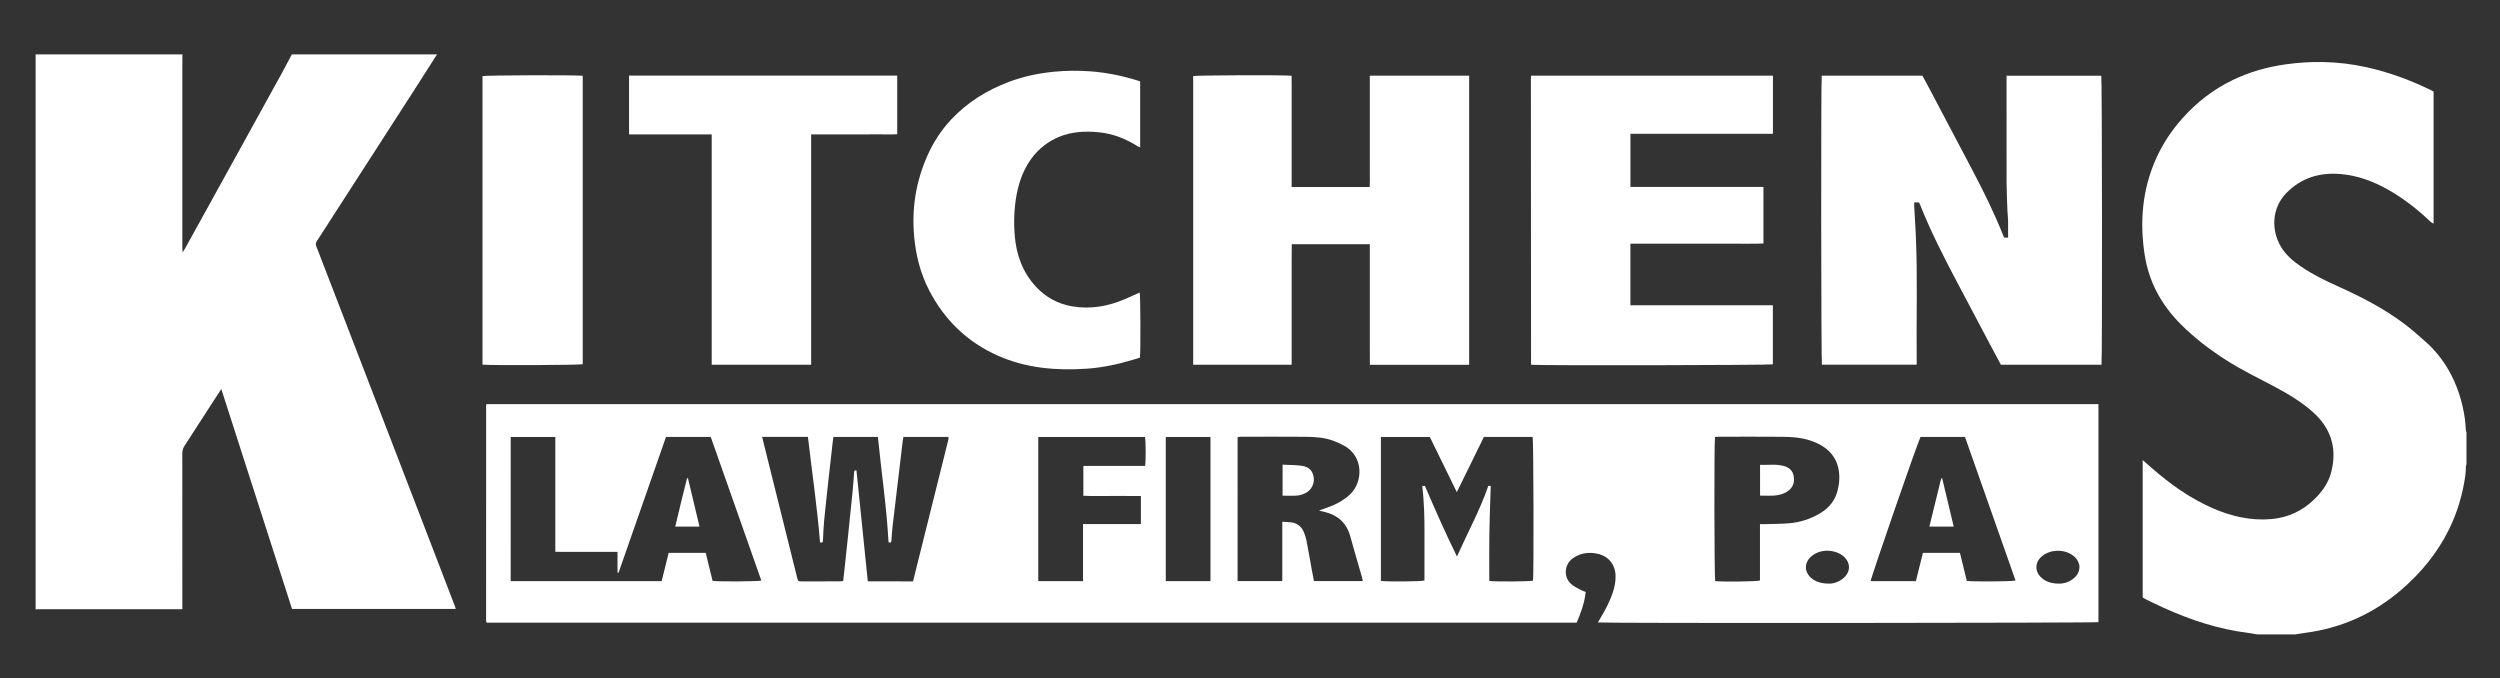 <?xml version="1.0" encoding="utf-8"?>
<!-- Generator: Adobe Illustrator 16.0.0, SVG Export Plug-In . SVG Version: 6.00 Build 0)  -->
<!DOCTYPE svg PUBLIC "-//W3C//DTD SVG 1.1//EN" "http://www.w3.org/Graphics/SVG/1.1/DTD/svg11.dtd">
<svg version="1.1" id="Layer_1" xmlns="http://www.w3.org/2000/svg" xmlns:xlink="http://www.w3.org/1999/xlink" x="0px" y="0px"
	 width="719px" height="194.99px" viewBox="0 0 719 194.99" enable-background="new 0 0 719 194.99" xml:space="preserve">
<rect x="0" y="0" width="719" height="194.99" fill="#333333" stroke="none"/>
<g>
	<path fill-rule="evenodd" clip-rule="evenodd" fill="#FFFFFF" d="M119.248,144.201c-4.216-10.952-8.438-21.902-12.657-32.854
		c-5.195-13.484-10.386-26.969-15.597-40.447c-0.221-0.572-0.243-0.994,0.115-1.537c1.824-2.769,3.594-5.573,5.391-8.36
		c3.376-5.239,6.758-10.475,10.136-15.713c4.459-6.917,8.921-13.833,13.373-20.756c1.901-2.956,3.782-5.926,5.672-8.89
		c-13.92,0-27.84,0-41.76,0c-0.951,1.794-1.879,3.602-2.858,5.382c-3.771,6.858-7.555,13.707-11.337,20.558
		c-3.667,6.642-7.336,13.281-11.005,19.921c-1.834,3.32-3.667,6.641-5.505,9.959c-0.167,0.302-0.36,0.588-0.695,1.129
		c-0.041-0.532-0.078-0.786-0.078-1.04c-0.003-18.397-0.002-36.795,0-55.192c0-0.239,0.025-0.479,0.039-0.717
		c-14.08,0-28.16,0-42.24,0c0,53.2,0,106.4,0,159.6c0.479-0.013,0.958-0.038,1.437-0.038c13.079-0.002,26.157-0.001,39.236-0.001
		c0.468,0,0.936,0,1.526,0c0-0.62,0-1.09,0-1.56c0-14.398,0.005-28.797-0.013-43.195c-0.001-0.835,0.188-1.532,0.649-2.237
		c2.688-4.113,5.333-8.255,7.998-12.384c0.816-1.265,1.646-2.52,2.573-3.937c6.825,21.22,13.587,42.248,20.339,63.242
		c15.756,0,31.373,0,47.081,0c-0.103-0.349-0.161-0.614-0.258-0.866C126.957,164.245,123.105,154.223,119.248,144.201z"/>
	<path fill-rule="evenodd" clip-rule="evenodd" fill="#FFFFFF" d="M709.187,123.703c-0.104-1.111-0.131-2.233-0.292-3.335
		c-0.72-4.903-2.178-9.563-4.652-13.881c-1.761-3.073-3.948-5.812-6.596-8.157c-2.029-1.799-4.06-3.612-6.226-5.237
		c-5.846-4.386-12.304-7.717-18.95-10.701c-3.684-1.653-7.307-3.426-10.653-5.707c-2.33-1.587-4.46-3.38-5.901-5.861
		c-2.616-4.505-2.783-10.882,1.791-15.462c4.244-4.25,9.467-5.787,15.319-5.319c4.974,0.397,9.562,2.106,13.878,4.561
		c4.258,2.421,8.104,5.396,11.667,8.745c0.387,0.364,0.758,0.757,1.329,0.963c0-12.738,0-25.361,0-37.977
		c-0.295-0.158-0.536-0.298-0.787-0.42c-5.941-2.901-12.112-5.171-18.573-6.596c-4.056-0.894-8.172-1.383-12.328-1.472
		c-3.636-0.077-7.255,0.155-10.855,0.659c-5.331,0.747-10.458,2.203-15.312,4.554c-5.534,2.682-10.289,6.383-14.386,10.969
		c-3.114,3.487-5.663,7.332-7.57,11.589c-3.974,8.873-4.748,18.169-3.282,27.663c1.201,7.776,4.804,14.396,10.369,19.961
		c3.975,3.974,8.408,7.357,13.138,10.373c4.419,2.819,9.142,5.082,13.756,7.546c3.986,2.128,7.883,4.416,11.253,7.47
		c5.064,4.59,6.819,10.237,5.204,16.89c-0.778,3.203-2.572,5.795-4.919,8.072c-3.431,3.329-7.512,5.245-12.244,5.682
		c-5.947,0.548-11.591-0.757-17.011-3.126c-6.469-2.827-12.149-6.863-17.436-11.491c-0.85-0.743-1.701-1.482-2.681-2.335
		c0,13.299,0,26.371,0,39.5c0.414,0.236,0.813,0.499,1.239,0.704c1.618,0.781,3.233,1.569,4.871,2.309
		c7.749,3.502,15.757,6.137,24.235,7.186c0.851,0.104,1.693,0.28,2.539,0.423c3.68,0,7.36,0,11.04,0
		c0.932-0.146,1.86-0.314,2.795-0.436c10.461-1.361,19.685-5.516,27.661-12.386c5.71-4.918,10.419-10.65,13.758-17.46
		c2.43-4.955,3.926-10.179,4.688-15.625c0.11-0.788,0.072-1.596,0.126-2.393c0.015-0.223,0.113-0.44,0.173-0.661
		c0-3.04,0-6.08,0-9.12C709.301,124.145,709.208,123.927,709.187,123.703z"/>
	<path fill-rule="evenodd" clip-rule="evenodd" fill="#FFFFFF" d="M139.813,116.63c-0.006,20.598-0.008,41.195-0.009,61.794
		c0,0.158,0.024,0.318,0.046,0.477c0.004,0.032,0.047,0.06,0.074,0.089c0.027,0.028,0.056,0.057,0.087,0.087
		c104.462,0,208.926,0,313.438,0c1.231-2.846,2.272-5.714,2.601-8.84c-0.471-0.184-0.9-0.298-1.277-0.507
		c-0.972-0.541-2.033-0.995-2.856-1.715c-2.261-1.978-2.091-5.503,0.283-7.342c0.53-0.41,1.139-0.751,1.759-1.01
		c1.834-0.767,3.749-0.814,5.652-0.362c3.098,0.738,4.961,3.15,5.026,6.326c0.032,1.539-0.237,3.02-0.701,4.479
		c-0.878,2.763-2.229,5.298-3.713,7.77c-0.217,0.361-0.424,0.729-0.664,1.141c2.164,0.257,143.102,0.154,143.955-0.091
		c0-20.861,0-41.729,0-62.691c-154.619,0-309.105,0-463.6,0C139.868,116.408,139.813,116.519,139.813,116.63z M586.943,160.262
		c2.533-2.444,7.166-2.487,9.737-0.09c1.818,1.696,1.832,4.221,0.006,5.908c-1.355,1.253-2.996,1.774-4.432,1.771
		c-2.309,0.008-4.009-0.56-5.383-1.935C585.231,164.275,585.271,161.875,586.943,160.262z M552.331,125.668c4.2,0,8.43,0,12.801,0
		c4.836,13.729,9.688,27.507,14.54,41.286c-0.9,0.3-12.406,0.375-14.02,0.104c-0.648-2.652-1.308-5.352-1.967-8.052
		c-3.583,0-7.055,0-10.654,0c-0.689,2.767-1.354,5.431-2.027,8.134c-4.392,0-8.696,0-13.002,0
		C538.034,166.199,551.133,128.308,552.331,125.668z M530.148,166.298c-1.226,1.032-2.816,1.561-3.948,1.553
		c-2.457-0.004-4.015-0.512-5.337-1.668c-1.934-1.692-1.986-4.218-0.131-5.977c2.897-2.747,7.426-2.006,9.463-0.215
		C532.3,161.843,532.295,164.488,530.148,166.298z M493.236,125.663c0.332-0.02,0.682-0.056,1.032-0.057
		c6.077-0.003,12.156-0.044,18.233,0.016c3.037,0.029,6.074,0.24,8.956,1.364c0.558,0.218,1.114,0.447,1.646,0.722
		c4.119,2.13,6.03,5.562,5.874,10.153c-0.033,0.991-0.196,1.99-0.419,2.959c-0.672,2.914-2.344,5.106-4.892,6.675
		c-2.886,1.776-6.025,2.767-9.378,3.022c-2.228,0.17-4.47,0.159-6.705,0.225c-0.432,0.013-0.863,0.002-1.417,0.002
		c0,5.491,0,10.87,0,16.211c-0.978,0.301-10.494,0.404-12.879,0.176C493.028,166.307,492.966,127.062,493.236,125.663z
		 M397.146,125.676c4.679,0,9.304,0,14.073,0c2.522,5.154,5.079,10.38,7.758,15.855c2.709-5.396,5.189-10.642,7.792-15.869
		c4.694,0,9.362,0,14.023,0c0.256,0.855,0.347,39.479,0.104,41.331c-0.835,0.254-10.697,0.341-12.576,0.085
		c0-4.518-0.054-9.063,0.015-13.605c0.069-4.547,0.261-9.091,0.4-13.716c-0.159-0.008-0.419-0.02-0.697-0.032
		c-2.38,6.984-5.947,13.387-9.004,20.34c-1.739-3.492-3.252-6.811-4.763-10.127c-1.521-3.339-2.95-6.721-4.463-10.183
		c-0.096,0-0.357,0-0.754,0c0.519,4.59,0.653,9.134,0.624,13.685c-0.028,4.515-0.006,9.03-0.006,13.519
		c-0.91,0.296-10.988,0.368-12.526,0.102C397.146,153.298,397.146,139.522,397.146,125.676z M355.931,125.712
		c0.289-0.035,0.591-0.103,0.894-0.103c6.239-0.007,12.479-0.045,18.717,0.014c2.677,0.025,5.365,0.203,7.915,1.14
		c1.082,0.397,2.151,0.87,3.156,1.434c5.603,3.141,5.398,10.339,1.772,13.879c-1.545,1.508-3.354,2.579-5.326,3.394
		c-1.141,0.471-2.317,0.855-3.734,1.373c0.604,0.144,0.987,0.238,1.372,0.325c3.918,0.888,6.554,3.13,7.646,7.09
		c1.084,3.928,2.24,7.836,3.359,11.753c0.096,0.336,0.157,0.681,0.255,1.115c-4.719,0-9.336,0-14.061,0
		c-0.228-1.194-0.459-2.36-0.672-3.529c-0.493-2.712-0.956-5.429-1.478-8.135c-0.15-0.778-0.405-1.548-0.702-2.284
		c-0.678-1.686-1.888-2.754-3.746-2.953c-0.781-0.084-1.569-0.106-2.509-0.167c0,5.764,0,11.377,0,17.067c-4.364,0-8.577,0-12.86,0
		C355.931,153.302,355.931,139.558,355.931,125.712z M335.276,125.687c4.285,0,8.534,0,12.856,0c0,13.811,0,27.574,0,41.445
		c-4.336,0-8.559,0-12.856,0C335.276,153.3,335.276,139.534,335.276,125.687z M298.604,125.683c10.258,0,20.476,0,30.689,0
		c0.245,0.898,0.287,6.889,0.041,8.314c-5.878,0-11.778,0-17.761,0c0,2.896,0,5.673,0,8.584c2.744,0.127,5.486,0.04,8.226,0.056
		c2.75,0.016,5.5,0.003,8.325,0.003c0,2.74,0,5.355,0,8.085c-5.509,0-10.972,0-16.644,0c0,5.581,0,10.96,0,16.408
		c-4.351,0-8.571,0-12.875,0C298.604,153.309,298.604,139.534,298.604,125.683z M232.356,125.651
		c1.158,10.112,2.679,20.168,3.48,30.313c0.639,0.229,0.824,0.002,0.85-0.577c0.083-1.836,0.143-3.676,0.321-5.504
		c0.407-4.174,0.873-8.343,1.328-12.512c0.364-3.337,0.746-6.671,1.124-10.005c0.063-0.553,0.146-1.103,0.227-1.703
		c4.247,0,8.434,0,12.795,0c0.999,10.095,2.509,20.12,3.059,30.291c0.549,0.261,0.8,0.062,0.842-0.511
		c0.091-1.235,0.137-2.476,0.28-3.704c0.783-6.705,1.591-13.407,2.389-20.11c0.194-1.627,0.379-3.255,0.578-4.88
		c0.043-0.352,0.125-0.697,0.198-1.088c4.333,0,8.598,0,12.833,0c0.055,0.061,0.085,0.085,0.104,0.116
		c0.021,0.034,0.045,0.075,0.042,0.111c-0.017,0.197-0.018,0.399-0.065,0.59C269.373,140,266,153.52,262.586,167.202
		c-4.313,0.002-8.604,0.007-13.006-0.005c-1.097-10.729-2.179-21.316-3.259-31.878c-0.623-0.155-0.651,0.197-0.681,0.59
		c-0.138,1.833-0.261,3.667-0.441,5.495c-0.415,4.215-0.854,8.426-1.292,12.638c-0.365,3.497-0.742,6.992-1.117,10.487
		c-0.089,0.829-0.191,1.656-0.296,2.572c-0.388,0.036-0.732,0.097-1.076,0.098c-3.6,0.007-7.199,0.002-10.798,0.006
		c-1.007,0.002-1.098-0.008-1.358-1.061c-2.995-12.097-6.018-24.187-9.032-36.278c-0.336-1.35-0.668-2.699-1.043-4.215
		C223.652,125.651,227.922,125.651,232.356,125.651z M146.875,125.677c4.275,0,8.492,0,12.832,0c0,10.971,0,21.905,0,33.009
		c1.571,0.069,3.034,0.026,4.493,0.034c1.479,0.008,2.959,0.002,4.438,0.002c1.439,0,2.879,0,4.319,0c1.474,0,2.948,0,4.641,0
		c0,2.088,0,4.021,0,5.953c0.098,0.018,0.196,0.036,0.294,0.055c4.546-13.011,9.093-26.021,13.651-39.065c4.292,0,8.521,0,12.871,0
		c4.841,13.746,9.693,27.524,14.546,41.308c-0.924,0.276-12.503,0.338-14.019,0.084c-0.323-1.304-0.661-2.65-0.99-3.999
		c-0.33-1.35-0.65-2.701-0.975-4.053c-3.588,0-7.06,0-10.659,0c-0.674,2.701-1.347,5.396-2.028,8.128c-14.505,0-28.922,0-43.415,0
		C146.875,153.292,146.875,139.521,146.875,125.677z"/>
	<path fill-rule="evenodd" clip-rule="evenodd" fill="#FFFFFF" d="M577.082,21.772c0,0.563,0,1.04,0,1.517
		c0,9.718-0.018,19.437,0.011,29.155c0.009,2.712,0.146,5.425,0.243,8.137c0.036,0.995,0.169,1.986,0.19,2.98
		c0.032,1.586,0.009,3.173,0.009,4.778c-0.363,0-0.745,0-1.141,0c-0.114-0.268-0.212-0.484-0.3-0.704
		c-2.546-6.389-5.584-12.547-8.787-18.626c-4.17-7.913-8.345-15.824-12.522-23.733c-0.633-1.197-1.288-2.381-1.903-3.515
		c-9.721,0-19.343,0-28.952,0c-0.239,1.524-0.171,82.293,0.055,83.117c9.061,0,18.116,0,27.256,0c0-0.56,0.005-1.034,0-1.508
		c-0.125-11.871,0.279-23.745-0.245-35.612c-0.123-2.786-0.312-5.569-0.464-8.354c-0.021-0.384-0.003-0.77-0.003-1.195
		c0.553,0,0.943,0,1.37,0c0.127,0.266,0.26,0.508,0.361,0.763c3.053,7.697,6.831,15.047,10.696,22.355
		c3.229,6.107,6.46,12.213,9.694,18.316c0.934,1.763,1.882,3.518,2.811,5.253c9.696,0,19.317,0,28.929,0
		c0.243-1.578,0.176-82.26-0.06-83.123C595.275,21.772,586.221,21.772,577.082,21.772z"/>
	<path fill-rule="evenodd" clip-rule="evenodd" fill="#FFFFFF" d="M371.48,104.893c0-1.699,0-3.329,0-4.959c0-1.68,0-3.359,0-5.04
		c0-1.64,0-3.28,0-4.919c0-1.64,0-3.28,0-4.92c0-1.64,0-3.28,0-4.919c0-1.68-0.004-3.36,0.001-5.04
		c0.005-1.621,0.019-3.241,0.027-4.856c7.559,0,14.94,0,22.452,0c0,1.702,0,3.332,0,4.962c0,1.68,0,3.359,0,5.04
		c0,1.64,0,3.28,0,4.919c0,1.64,0,3.28,0,4.92s0,3.28,0,4.919c0,1.68-0.001,3.36,0.001,5.04c0.002,1.622,0.008,3.243,0.012,4.877
		c9.607,0,19.035,0,28.552,0c0-27.791,0-55.449,0-83.158c-9.531,0-18.986,0-28.564,0c0,1.382,0,2.692,0,4.003c0,1.36,0,2.72,0,4.08
		c0,1.32,0,2.64,0,3.96s0,2.64,0,3.959c0,1.36,0,2.72,0,4.08c0,1.32,0,2.64,0,3.959c0,1.36,0.008,2.72-0.002,4.08
		c-0.009,1.299,0.043,2.603-0.036,3.893c-7.548,0-14.932,0-22.442,0c0-2.74,0-5.409,0-8.079c0-2.64,0-5.28,0-7.919
		c0-2.68,0.005-5.359-0.002-8.04c-0.007-2.658,0.031-5.318-0.023-7.953c-2.485-0.252-27.453-0.149-28.298,0.097
		c0,27.66,0,55.32,0,83.013C352.611,104.893,361.987,104.893,371.48,104.893z"/>
	<path fill-rule="evenodd" clip-rule="evenodd" fill="#FFFFFF" d="M440.403,104.827c0.027,0.029,0.057,0.057,0.085,0.085
		c3.603,0.247,68.464,0.121,69.385-0.131c0-5.621,0-11.237,0-16.978c-13.703,0-27.32,0-40.97,0c0-5.946,0-11.767,0-17.719
		c3.25,0,6.437,0,9.624,0c3.16,0,6.319,0,9.479,0c3.199,0,6.399,0.012,9.599-0.003c3.181-0.016,6.364,0.069,9.561-0.052
		c0-5.47,0-10.809,0-16.266c-12.773,0-25.473,0-38.248,0c0-5.129,0-10.14,0-15.278c13.683,0,27.298,0,40.978,0
		c0-5.628,0-11.129,0-16.716c-23.253,0-46.386,0-69.545,0c-0.027,0.317-0.065,0.552-0.065,0.788
		c0.013,27.394,0.028,54.787,0.046,82.181C440.33,104.768,440.377,104.798,440.403,104.827z"/>
	<path fill-rule="evenodd" clip-rule="evenodd" fill="#FFFFFF" d="M204.687,104.896c9.548,0,18.968,0,28.599,0
		c0-22.126,0-44.144,0-66.251c1.76,0,3.396,0,5.031,0c1.64,0,3.279,0,4.919,0c1.68,0,3.36,0,5.04,0c1.64,0,3.28,0.009,4.92-0.003
		c1.62-0.011,3.244,0.052,4.847-0.041c0-5.708,0-11.25,0-16.854c-25.735,0-51.393,0-77.126,0c0,5.631,0,11.203,0,16.903
		c7.93,0,15.787,0,23.771,0C204.687,60.795,204.687,82.811,204.687,104.896z"/>
	<path fill-rule="evenodd" clip-rule="evenodd" fill="#FFFFFF" d="M267.249,83.547c4.427,8.532,10.974,14.85,19.774,18.756
		c8.129,3.609,16.725,4.31,25.46,3.738c4.544-0.298,8.998-1.268,13.368-2.57c0.68-0.203,1.357-0.417,1.987-0.611
		c0.236-1.725,0.165-17.88-0.069-18.722c-1.456,0.648-2.9,1.318-4.365,1.939c-4.806,2.039-9.786,2.91-14.979,2.045
		c-4.159-0.693-7.693-2.631-10.546-5.727c-3.84-4.167-5.616-9.23-6.058-14.784c-0.234-2.944-0.212-5.904,0.135-8.853
		c0.437-3.717,1.307-7.298,3.09-10.625c1.782-3.324,4.256-5.967,7.555-7.811c4.3-2.403,8.961-2.771,13.724-2.246
		c3.907,0.432,7.496,1.858,10.813,3.966c0.215,0.137,0.475,0.204,0.771,0.327c0-6.384,0-12.654,0-18.916
		c-0.149-0.073-0.25-0.139-0.36-0.173c-4.582-1.444-9.268-2.429-14.055-2.766c-3.422-0.241-6.86-0.223-10.293,0.111
		c-4.514,0.439-8.914,1.358-13.15,2.97c-6.239,2.374-11.796,5.806-16.414,10.697c-3,3.177-5.307,6.79-7.047,10.773
		c-3.179,7.276-4.383,14.865-3.694,22.787C263.376,73.37,264.693,78.623,267.249,83.547z"/>
	<path fill-rule="evenodd" clip-rule="evenodd" fill="#FFFFFF" d="M167.591,104.743c0-27.619,0-55.247,0-82.941
		c-2.028-0.268-28.03-0.166-28.824,0.089c0,27.666,0,55.325,0,82.974C140.954,105.125,166.744,105.014,167.591,104.743z"/>
	<path fill-rule="evenodd" clip-rule="evenodd" fill="#FFFFFF" d="M197.854,137.53c-0.09,0.007-0.179,0.014-0.269,0.021
		c-1.126,4.612-2.318,9.208-3.383,13.892c2.385,0,4.606,0,6.974,0C200.053,146.743,198.954,142.137,197.854,137.53z"/>
	<path fill-rule="evenodd" clip-rule="evenodd" fill="#FFFFFF" d="M373.123,142.521c0.81-0.07,1.645-0.363,2.376-0.736
		c1.678-0.854,2.591-2.723,2.322-4.484c-0.296-1.939-1.315-3.041-3.493-3.349c-1.761-0.248-3.561-0.216-5.459-0.313
		c0,3.129,0,6.013,0,8.915C370.348,142.554,371.744,142.64,373.123,142.521z"/>
	<path fill-rule="evenodd" clip-rule="evenodd" fill="#FFFFFF" d="M558.574,137.558c-0.095,0.002-0.188,0.005-0.283,0.007
		c-1.129,4.605-2.258,9.211-3.403,13.88c2.411,0,4.631,0,7.001,0C560.77,146.755,559.672,142.156,558.574,137.558z"/>
	<path fill-rule="evenodd" clip-rule="evenodd" fill="#FFFFFF" d="M510.277,142.522c1.359-0.094,2.678-0.436,3.836-1.221
		c1.527-1.036,2.038-2.506,1.771-4.272c-0.251-1.66-1.335-2.6-2.876-3.015c-2.229-0.601-4.498-0.251-6.816-0.308
		c0,2.987,0,5.843,0,8.834C507.649,142.541,508.969,142.611,510.277,142.522z"/>
</g>
</svg>
